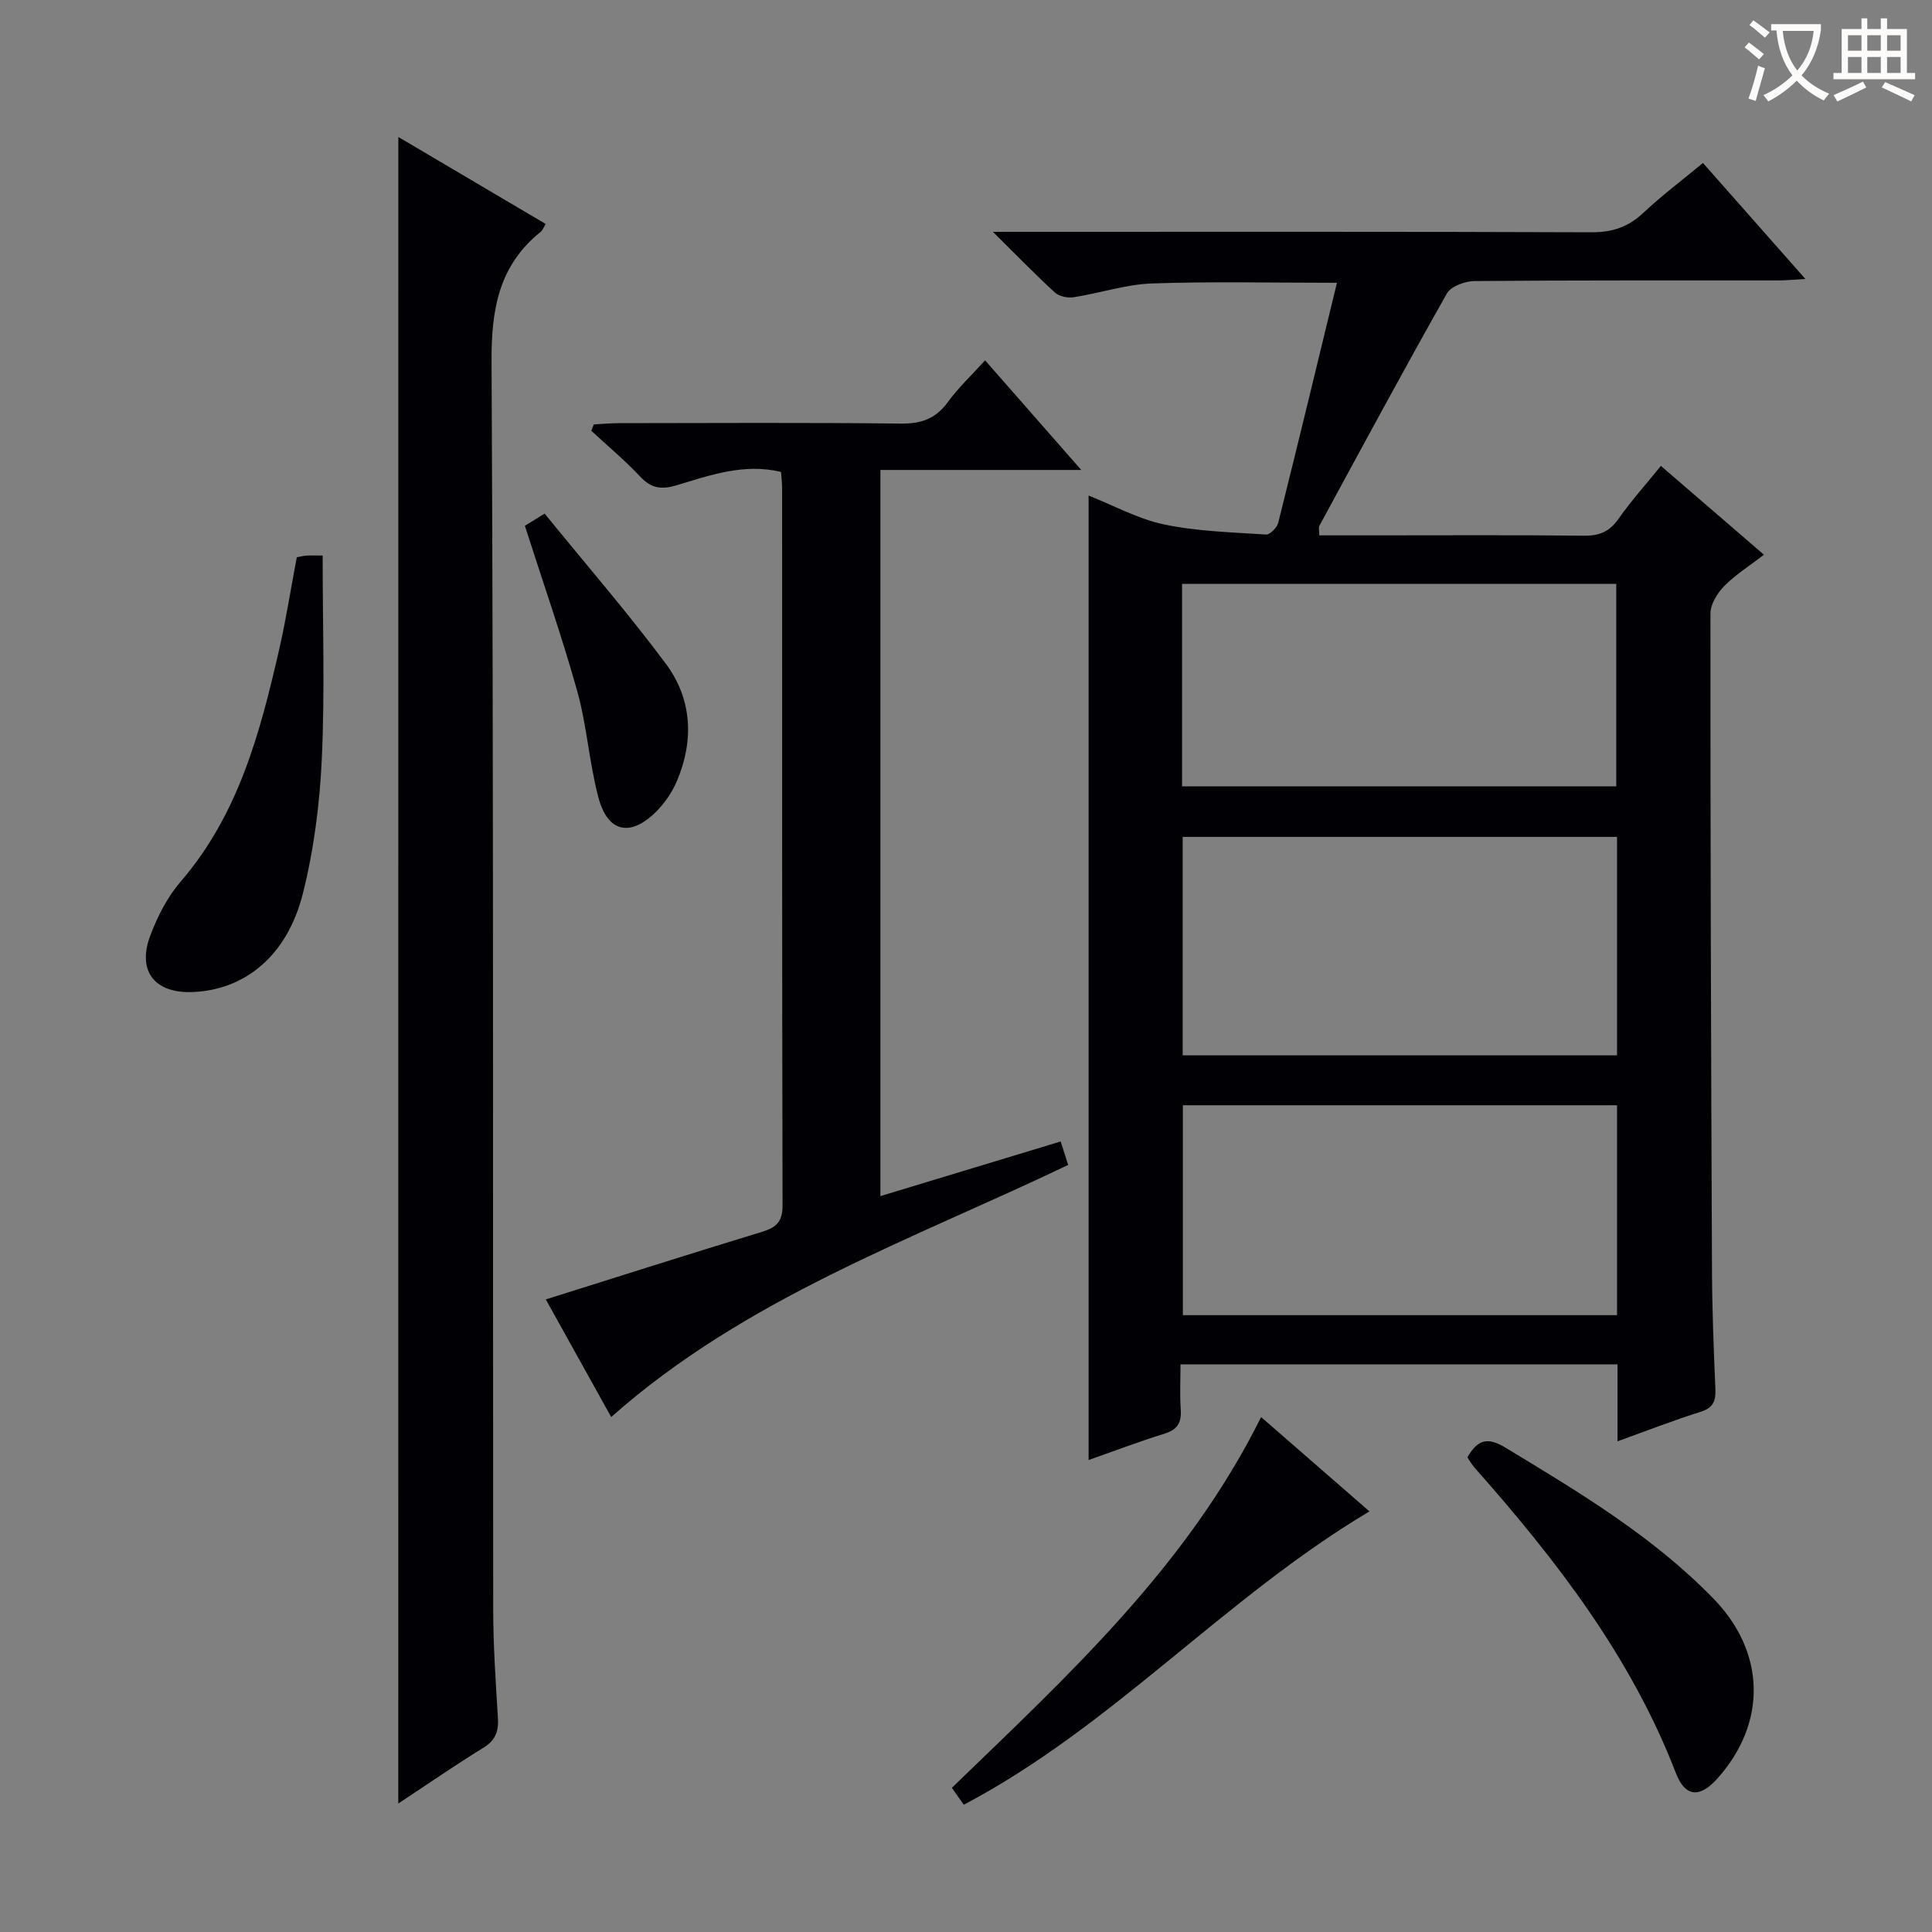 <svg enable-background="new 0 0 400 400" viewBox="0 0 400 400" xmlns="http://www.w3.org/2000/svg"><rect x="0" y="0" width="400" height="400" fill="#808080" stroke="none"/><g fill="#010105"><path d="m334.89 298.41c0-5.77 0-10.72 0-15.94-30.14 0-59.9 0-90.48 0 0 3.12-.16 6.24.05 9.32.19 2.72-.66 4.21-3.4 5.05-5.2 1.6-10.29 3.55-15.68 5.44 0-66.63 0-132.8 0-199.68 5.25 2.07 10.27 4.86 15.63 5.98 6.88 1.44 14.03 1.62 21.09 2.09.82.05 2.29-1.42 2.54-2.42 4.1-16.36 8.04-32.75 12.16-49.7-13.85 0-26.11-.3-38.35.14-5.41.2-10.74 2.01-16.15 2.85-1.24.19-3.01-.17-3.9-.98-4.04-3.69-7.85-7.64-12.83-12.56h6.43c39.16 0 78.33-.06 117.49.09 4.3.02 7.6-1.08 10.72-4 3.86-3.62 8.11-6.82 12.37-10.35 7 7.93 13.8 15.63 21.2 24.01-2.39.14-3.95.31-5.5.31-21 .02-42-.06-62.99.13-1.97.02-4.9 1.08-5.74 2.59-9 15.92-17.67 32.02-26.39 48.09-.2.37-.02.93-.02 1.97h11.39c14.5 0 29-.09 43.49.07 3.17.03 5.25-.88 7.08-3.5 2.57-3.67 5.59-7.02 8.77-10.95 7 6.03 13.88 11.96 21.34 18.39-2.95 2.27-5.87 4.11-8.24 6.5-1.43 1.45-2.84 3.76-2.84 5.68-.02 45.32.12 90.65.32 135.97.03 8.15.35 16.3.7 24.44.11 2.47-.33 4-3 4.84-5.52 1.74-10.91 3.84-17.26 6.13zm-.1-125.14c-30.17 0-59.94 0-89.93 0v45.23h89.93c0-15.1 0-29.89 0-45.23zm0 55.56c-30.27 0-60.11 0-89.89 0v43.46h89.89c0-14.57 0-28.83 0-43.46zm-.16-66.02c0-14.29 0-28.15 0-41.93-30.22 0-60.06 0-89.9 0v41.93z"/><path d="m82.47 28.36c10.35 6.11 20.33 12 30.51 18.01-.39.62-.6 1.27-1.05 1.63-8.65 6.98-10.22 16.02-10.16 26.85.44 86.15.25 172.3.34 258.45.01 7.48.53 14.96.98 22.43.17 2.75-.52 4.59-3.02 6.13-5.89 3.62-11.57 7.56-17.61 11.54.01-115.22.01-229.74.01-345.04z"/><path d="m223.86 97.3c-14.75 0-28.02 0-41.58 0v150.34c12.5-3.79 24.86-7.54 37.32-11.31.59 1.83 1.04 3.24 1.55 4.86-32.44 15.52-66.74 27.5-94.61 52.19-4.59-8.26-9.14-16.44-13.54-24.35 15.14-4.76 29.94-9.47 44.79-14 2.93-.9 4.23-2.07 4.23-5.44-.12-49.48-.08-98.96-.09-148.44 0-1.13-.15-2.25-.23-3.45-7.74-1.83-14.7.7-21.62 2.77-3.12.94-5.23.66-7.51-1.77-3.17-3.37-6.75-6.36-10.15-9.52.17-.44.34-.88.52-1.31 1.69-.09 3.38-.25 5.07-.26 19.49-.02 38.99-.14 58.47.09 4.24.05 7.24-.99 9.75-4.44 2.14-2.94 4.84-5.47 7.72-8.66 6.36 7.25 12.65 14.42 19.91 22.7z"/><path d="m61.45 115.36c.76-.13 1.39-.29 2.03-.33.98-.05 1.96-.01 3.32-.01 0 14.16.47 28.11-.17 42-.43 9.39-1.64 18.9-3.93 28-3.24 12.86-11.97 19.93-22.8 20.37-7.85.32-11.56-4.3-8.79-11.68 1.5-3.99 3.56-8.02 6.32-11.22 11.97-13.89 16.44-30.85 20.38-48.06 1.4-6.13 2.37-12.36 3.64-19.07z"/><path d="m303.81 301.73c2.25-3.93 4.38-4.12 7.91-1.99 15.24 9.22 30.51 18.35 43.04 31.24 10.84 11.15 11.09 25.75.8 37.25-3.61 4.04-6.65 3.89-8.58-1.12-9.32-24.18-24.83-44.21-41.76-63.33-.54-.61-.93-1.35-1.41-2.05z"/><path d="m199.54 373.65c-.77-1.09-1.52-2.15-2.47-3.5 23.93-23.17 48.58-45.66 64.03-76.76 7.49 6.52 14.77 12.86 22.43 19.53-30.08 17.91-53.16 44.5-83.99 60.73z"/><path d="m108.67 108.86c.9-.55 2.14-1.32 4.09-2.52 8.46 10.4 17.16 20.44 25.08 31.06 5.42 7.27 5.88 15.77 2.36 24.18-1 2.38-2.56 4.7-4.39 6.51-5.37 5.29-10.03 4.23-11.94-3.07-1.89-7.18-2.36-14.74-4.35-21.89-3.17-11.34-7.07-22.46-10.85-34.27z"/></g><path d="m362.1 8.8c1.1.8 2.1 1.6 3.1 2.4l-1 1.1c-1.3-1.1-2.3-2-3-2.5zm1.9 4.8c.5.2.9.4 1.4.5-.6 2.3-1.3 4.5-1.9 6.8l-1.5-.5c.8-2.1 1.4-4.3 2-6.8zm-1-9.4c1.3.9 2.4 1.8 3.4 2.5l-1 1.1c-1.4-1.2-2.4-2.1-3.2-2.6zm3.7 2.2v-1.4h10.3v1.2c-.5 3.6-1.8 6.8-4 9.4 1.5 1.6 3.4 2.8 5.7 3.8-.3.4-.7.8-1.1 1.4-2.3-1.1-4.1-2.5-5.6-4.1-1.6 1.6-3.6 3.1-5.9 4.3-.3-.5-.7-.9-1-1.3 2.4-1.1 4.4-2.5 6-4.1-1.9-2.5-3-5.6-3.3-9.3h-1.1zm8.8 0h-6.4c.3 3.3 1.3 6 3 8.2 2-2.3 3.1-5.1 3.4-8.2z" fill="#fcfbfa"/><path d="m385.3 3.8h1.3v2.2h2.8v-2.2h1.3v2.2h4.1v9.1h1.7v1.3h-16.9v-1.3h1.7v-9.1h4.1v-2.2zm.4 13.1.7 1.2c-1.8.9-3.8 1.9-6 2.9-.2-.4-.5-.8-.8-1.3 2.3-1 4.3-1.9 6.1-2.8zm-3.1-6.4h2.8v-3.2h-2.8zm0 4.6h2.8v-3.3h-2.8zm4-4.6h2.8v-3.2h-2.8zm0 4.6h2.8v-3.3h-2.8zm3.7 1.9c2.1.9 4.1 1.8 6.1 2.7l-.7 1.3c-2.2-1.1-4.2-2-6.1-2.9zm3.2-9.7h-2.8v3.2h2.8zm-2.8 7.8h2.8v-3.3h-2.8z" fill="#fcfbfa"/></svg>